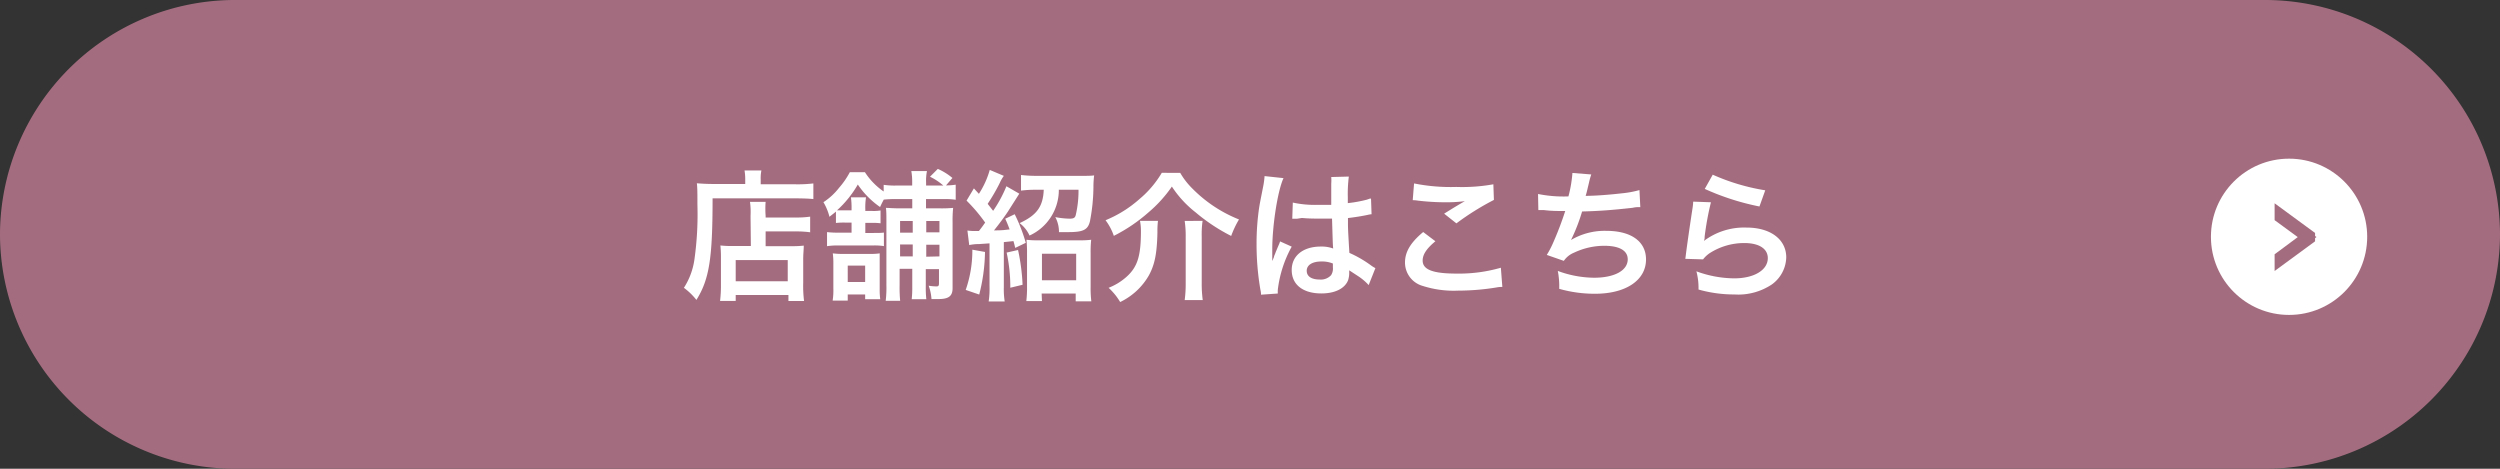 <svg id="レイヤー_1" data-name="レイヤー 1" xmlns="http://www.w3.org/2000/svg" viewBox="0 0 320 60"><rect x="0" y="0" width="320" height="60" fill="#333333" stroke="none"/><defs><style>.cls-1{fill:#a46d7f;}.cls-2{fill:#fff;}.cls-3{fill:#71801f;}</style></defs><path class="cls-1" d="M320,30a30.09,30.09,0,0,1-30,30H30A30.09,30.09,0,0,1,0,30H0A30.09,30.09,0,0,1,30,0H290a30.09,30.09,0,0,1,30,30Z"/><circle class="cls-2" cx="293" cy="30.31" r="10"/><path class="cls-3" d="M295.59,30.18v.34l-3.7,2.72v-.37l3.4-2.52-3.4-2.49v-.39Z"/><polygon class="cls-1" points="291.15 34.69 291.15 32.55 294.11 30.35 291.15 28.18 291.15 26.02 296.33 29.82 296.33 30.21 296.51 30.34 296.33 30.48 296.33 30.89 291.15 34.69"/><path class="cls-2" d="M95.39,22.92a6.49,6.49,0,0,0-.09-1.1h2.16a4.68,4.68,0,0,0-.09,1.12v.65h4.47a17.06,17.06,0,0,0,2.27-.11v2c-.55-.06-1.36-.09-2.24-.09H91.21c0,7.63-.41,10.35-2.07,13a8.18,8.18,0,0,0-1.6-1.55,9,9,0,0,0,1.35-3.65,41.45,41.45,0,0,0,.38-7c0-1.52,0-2.1-.07-2.73.63.05,1.31.09,2.12.09h4.07Zm.68,4.7A9.4,9.4,0,0,0,96,25.84H98A11.6,11.6,0,0,0,98,27.62v.22h3.79a11.92,11.92,0,0,0,1.91-.11v2a14.1,14.1,0,0,0-1.84-.11H98v1.89h3.3a12.62,12.62,0,0,0,1.58-.07c0,.58-.07,1-.07,1.82v2.93a15.35,15.35,0,0,0,.11,2.34h-2v-.77H94.17v.76h-2a17.15,17.15,0,0,0,.11-2.22V33a14.18,14.18,0,0,0-.07-1.58,13.2,13.2,0,0,0,1.6.07h2.3ZM94.17,36h6.66V33.29H94.17Z"/><path class="cls-2" d="M108.17,28.49a8.9,8.9,0,0,0-1.17.05V27.08c-.27.24-.42.34-.83.67a7,7,0,0,0-.77-1.87,8.21,8.21,0,0,0,2-1.84,10.51,10.51,0,0,0,1.38-2h1.93a8.64,8.64,0,0,0,2.4,2.47v-.85a10.07,10.07,0,0,0,1.65.09h2v-.39a8,8,0,0,0-.11-1.46h2a6.24,6.24,0,0,0-.11,1.46v.39h2.21a7.62,7.62,0,0,0-1.71-1.13l1-1a7.68,7.68,0,0,1,1.87,1.16l-.82.95a7.71,7.71,0,0,0,1.24-.09v1.93a9,9,0,0,0-1.5-.09h-2.3v1.19h1.83a15.91,15.91,0,0,0,1.64-.06,16.3,16.3,0,0,0-.07,1.84v8.43c0,1-.47,1.4-1.82,1.4-.18,0-.27,0-.88,0a6.16,6.16,0,0,0-.36-1.71,6.22,6.22,0,0,0,1,.09c.25,0,.32-.09.32-.41v-1.8h-1.69v2.2a13.26,13.26,0,0,0,.07,1.65h-1.87a14,14,0,0,0,.07-1.64V34.41h-1.62V36.5a17.82,17.82,0,0,0,.07,2h-1.85a14.13,14.13,0,0,0,.09-2V28.41c0-.95,0-1.28-.06-1.8.47,0,.85.06,1.8.06h1.57V25.48h-2a14.72,14.72,0,0,0-1.65.07c-.2.38-.26.49-.47.95a11,11,0,0,1-2.85-2.88,13.63,13.63,0,0,1-2.66,3.3c.29,0,.56,0,1,0H109v-.13a9.73,9.73,0,0,0-.08-1.53h1.93a8.11,8.11,0,0,0-.09,1.51V27h.81a5.33,5.33,0,0,0,1.14-.06v1.64a7.24,7.24,0,0,0-1.1-.05h-.85v1.29h.94c.72,0,1.06,0,1.44-.05v1.73a7.86,7.86,0,0,0-1.41-.08h-4.39a8.79,8.79,0,0,0-1.48.09V29.71a11.89,11.89,0,0,0,1.48.07H109V28.49Zm2.57,9.81v-.61h-2.23v.79h-1.93a8.89,8.89,0,0,0,.09-1.59v-3a10.65,10.65,0,0,0-.07-1.46,9.27,9.27,0,0,0,1.41.07h3.29a7.43,7.43,0,0,0,1.3-.07c0,.31,0,.74,0,1.37V37a8.93,8.93,0,0,0,.07,1.3Zm-2.23-2.2h2.23V34h-2.23Zm6.7-7.81v1.49h1.62V28.29Zm1.62,3h-1.62v1.53h1.62Zm1.73-1.55h1.69V28.29h-1.69Zm1.69,3.08V31.33h-1.69v1.53Z"/><path class="cls-2" d="M126.08,32.25a23.08,23.08,0,0,1-.74,5.45l-1.73-.59a15.24,15.24,0,0,0,.85-5.15Zm-2.25-2.74a7.48,7.48,0,0,0,1.15.06h.32c.42-.53.54-.71.8-1.08a20.84,20.84,0,0,0-2.38-2.81l.94-1.57c.19.22.41.45.64.7a11.27,11.27,0,0,0,1.39-3.06l1.8.76a4.92,4.92,0,0,0-.54.95,24.42,24.42,0,0,1-1.53,2.63c.29.38.43.54.7.9a16.37,16.37,0,0,0,1.7-3.15l1.65.95L129,27.1c-.38.58-1.21,1.71-1.77,2.39,1.28,0,1.35-.07,2-.12a14.78,14.78,0,0,0-.56-1.37l1.21-.58a21.14,21.14,0,0,1,1.42,3.66l-1.35.65c-.11-.44-.14-.58-.23-.87l-1.23.13V36.7a10.53,10.53,0,0,0,.11,1.89h-2.05a11,11,0,0,0,.11-1.91V31.15l-1.34.09a5.85,5.85,0,0,0-1.26.13ZM130.31,32a26.18,26.18,0,0,1,.58,4.45l-1.57.38a20.6,20.6,0,0,0-.47-4.5Zm2.29-7.71a13.83,13.83,0,0,0-1.91.11v-2a17.19,17.19,0,0,0,2,.11h5.67c.72,0,1.33,0,1.69-.06a11.61,11.61,0,0,0-.09,1.44,23.85,23.85,0,0,1-.45,4.45c-.27,1.08-.86,1.37-2.76,1.37l-1.2,0a4.07,4.07,0,0,0-.47-1.92,10.36,10.36,0,0,0,1.84.2c.5,0,.68-.11.77-.44a13.6,13.6,0,0,0,.36-3.26h-2.52a6.41,6.41,0,0,1-3.75,5.86,4.1,4.1,0,0,0-1.27-1.59c2.16-1,3-2.07,3.09-4.27Zm.77,14.25h-2a14.55,14.55,0,0,0,.09-1.86v-4.3a16,16,0,0,0-.07-1.69,10.93,10.93,0,0,0,1.46.07h5.31a11,11,0,0,0,1.51-.07,15.2,15.2,0,0,0-.07,1.71V36.7a13.76,13.76,0,0,0,.09,1.87h-2v-1h-4.36Zm0-2.67h4.38V32.48h-4.38Z"/><path class="cls-2" d="M151.07,22.13a9.48,9.48,0,0,0,1.6,2.05,17.38,17.38,0,0,0,5.92,3.91,12.47,12.47,0,0,0-1,2.11,23.12,23.12,0,0,1-4.53-3A13.63,13.63,0,0,1,150,23.88a16.73,16.73,0,0,1-3,3.31,20.94,20.94,0,0,1-4.43,3,7.08,7.08,0,0,0-1.06-2,15.21,15.21,0,0,0,4.32-2.69,13,13,0,0,0,2.88-3.38Zm-2.85,6.14a11.14,11.14,0,0,0-.07,1.49c-.06,2.69-.34,4.11-1.1,5.5a8.42,8.42,0,0,1-3.67,3.4,7.89,7.89,0,0,0-1.48-1.82,7.56,7.56,0,0,0,2.23-1.35c1.46-1.28,1.91-2.68,1.91-5.91a6.86,6.86,0,0,0-.12-1.31Zm5.71,0a12.22,12.22,0,0,0-.11,2v6a16.08,16.08,0,0,0,.13,2.14h-2.31a15.52,15.52,0,0,0,.13-2.13v-6a13,13,0,0,0-.13-2Z"/><path class="cls-2" d="M161.41,37.72c0-.18,0-.29-.09-.7a34.33,34.33,0,0,1-.48-5.73,31.42,31.42,0,0,1,.34-4.77c.09-.54.09-.54.49-2.57a10.19,10.19,0,0,0,.19-1.33v-.08l2.43.26c-.73,1.56-1.42,5.9-1.44,9,0,.65,0,.65,0,.94v.29c0,.14,0,.18,0,.38h0c.09-.2.09-.2.22-.52,0-.13.13-.33.22-.62l.34-.81a3.48,3.48,0,0,0,.22-.56l1.49.67a15.05,15.05,0,0,0-1.78,5.51,4.32,4.32,0,0,0,0,.49Zm4.07-11.79a13.26,13.26,0,0,0,3.26.29c.63,0,1,0,1.66,0,0-1.06,0-2,0-2.7a5.69,5.69,0,0,0,0-.86l2.25-.06a17.55,17.55,0,0,0-.13,2.65V26a16.68,16.68,0,0,0,2.43-.44l.4-.14.14,0,.07,2a3.5,3.5,0,0,0-.52.09c-.61.13-1.55.29-2.5.4v.39c0,1,0,1.05.18,4.07a14.58,14.58,0,0,1,2.82,1.64,4.1,4.1,0,0,0,.51.31l-.86,2.17a7,7,0,0,0-1.36-1.15l-1.13-.74v.26a3.12,3.12,0,0,1-.14,1c-.42,1.07-1.68,1.7-3.42,1.7-2.36,0-3.8-1.12-3.8-3s1.53-3,3.7-3a4.32,4.32,0,0,1,1.61.25c-.06-.45-.07-1.33-.15-3.83l-1.62,0c-.66,0-1.38,0-2.23-.08L166,28l-.31,0-.18,0a.27.27,0,0,0-.1,0Zm3.66,7.54c-1.16,0-1.88.45-1.88,1.19s.65,1.12,1.66,1.12a1.77,1.77,0,0,0,1.46-.56,1.54,1.54,0,0,0,.23-1v-.49A3.66,3.66,0,0,0,169.14,33.47Z"/><path class="cls-2" d="M183.73,30.88c-1.13.94-1.63,1.69-1.63,2.47,0,1.17,1.31,1.67,4.35,1.67a19.35,19.35,0,0,0,5.66-.75l.19,2.46c-.3,0-.41,0-.79.07a30.37,30.37,0,0,1-4.86.4,13,13,0,0,1-4.5-.59,3.11,3.11,0,0,1-2.31-3c0-1.37.71-2.56,2.33-3.91ZM181,23.48a23.82,23.82,0,0,0,5.4.45,22.45,22.45,0,0,0,4.75-.34l.07,2a33.94,33.94,0,0,0-4.8,3l-1.57-1.24c.94-.59,1.82-1.13,2.65-1.6a19,19,0,0,1-2.7.14,29.82,29.82,0,0,1-3.3-.21,4.82,4.82,0,0,0-.67-.06Z"/><path class="cls-2" d="M196.87,24.83a16.34,16.34,0,0,0,3.89.31,16.12,16.12,0,0,0,.51-3l2.41.19a10.09,10.09,0,0,0-.29,1.05c-.32,1.35-.32,1.35-.43,1.69,1.37,0,3.4-.18,4.59-.32a12.81,12.81,0,0,0,2.3-.42l.11,2.18c-.41,0-.57,0-1,.09-2.61.29-4.2.41-6.45.47a23.68,23.68,0,0,1-1.42,3.65v0a8.42,8.42,0,0,1,4.54-1.17c3.17,0,5.06,1.37,5.06,3.66,0,2.66-2.58,4.39-6.52,4.39a16.58,16.58,0,0,1-4.59-.63,10.38,10.38,0,0,0-.18-2.29,13.6,13.6,0,0,0,4.64.87c2.61,0,4.31-.92,4.31-2.36,0-1.12-1.08-1.73-3-1.73a9.07,9.07,0,0,0-3.87.88,2.91,2.91,0,0,0-1.31,1.05l-2.18-.76a12,12,0,0,0,.84-1.62,42,42,0,0,0,1.52-4c-1,0-1.77,0-2.72-.12-.26,0-.44,0-.58,0h-.14Z"/><path class="cls-2" d="M219,25.89a37.45,37.45,0,0,0-.81,4.43c0,.25,0,.25-.09.52l0,0a8.55,8.55,0,0,1,5.46-1.71c3.06,0,5.08,1.51,5.08,3.82a4.4,4.4,0,0,1-1.86,3.47A7.74,7.74,0,0,1,222,37.69a16.68,16.68,0,0,1-4.59-.63,8.33,8.33,0,0,0-.27-2.33,14.3,14.3,0,0,0,4.84.9c2.54,0,4.3-1.06,4.3-2.59,0-1.21-1.13-1.93-3-1.93a8.16,8.16,0,0,0-4.48,1.32,3.74,3.74,0,0,0-.81.77l-2.27-.07c.05-.32.05-.4.14-1.08.15-1.12.43-3.11.76-5.24a8,8,0,0,0,.11-1Zm.23-3.53a26.78,26.78,0,0,0,6.72,2l-.74,2.07a32.07,32.07,0,0,1-7-2.25Z"/></svg>